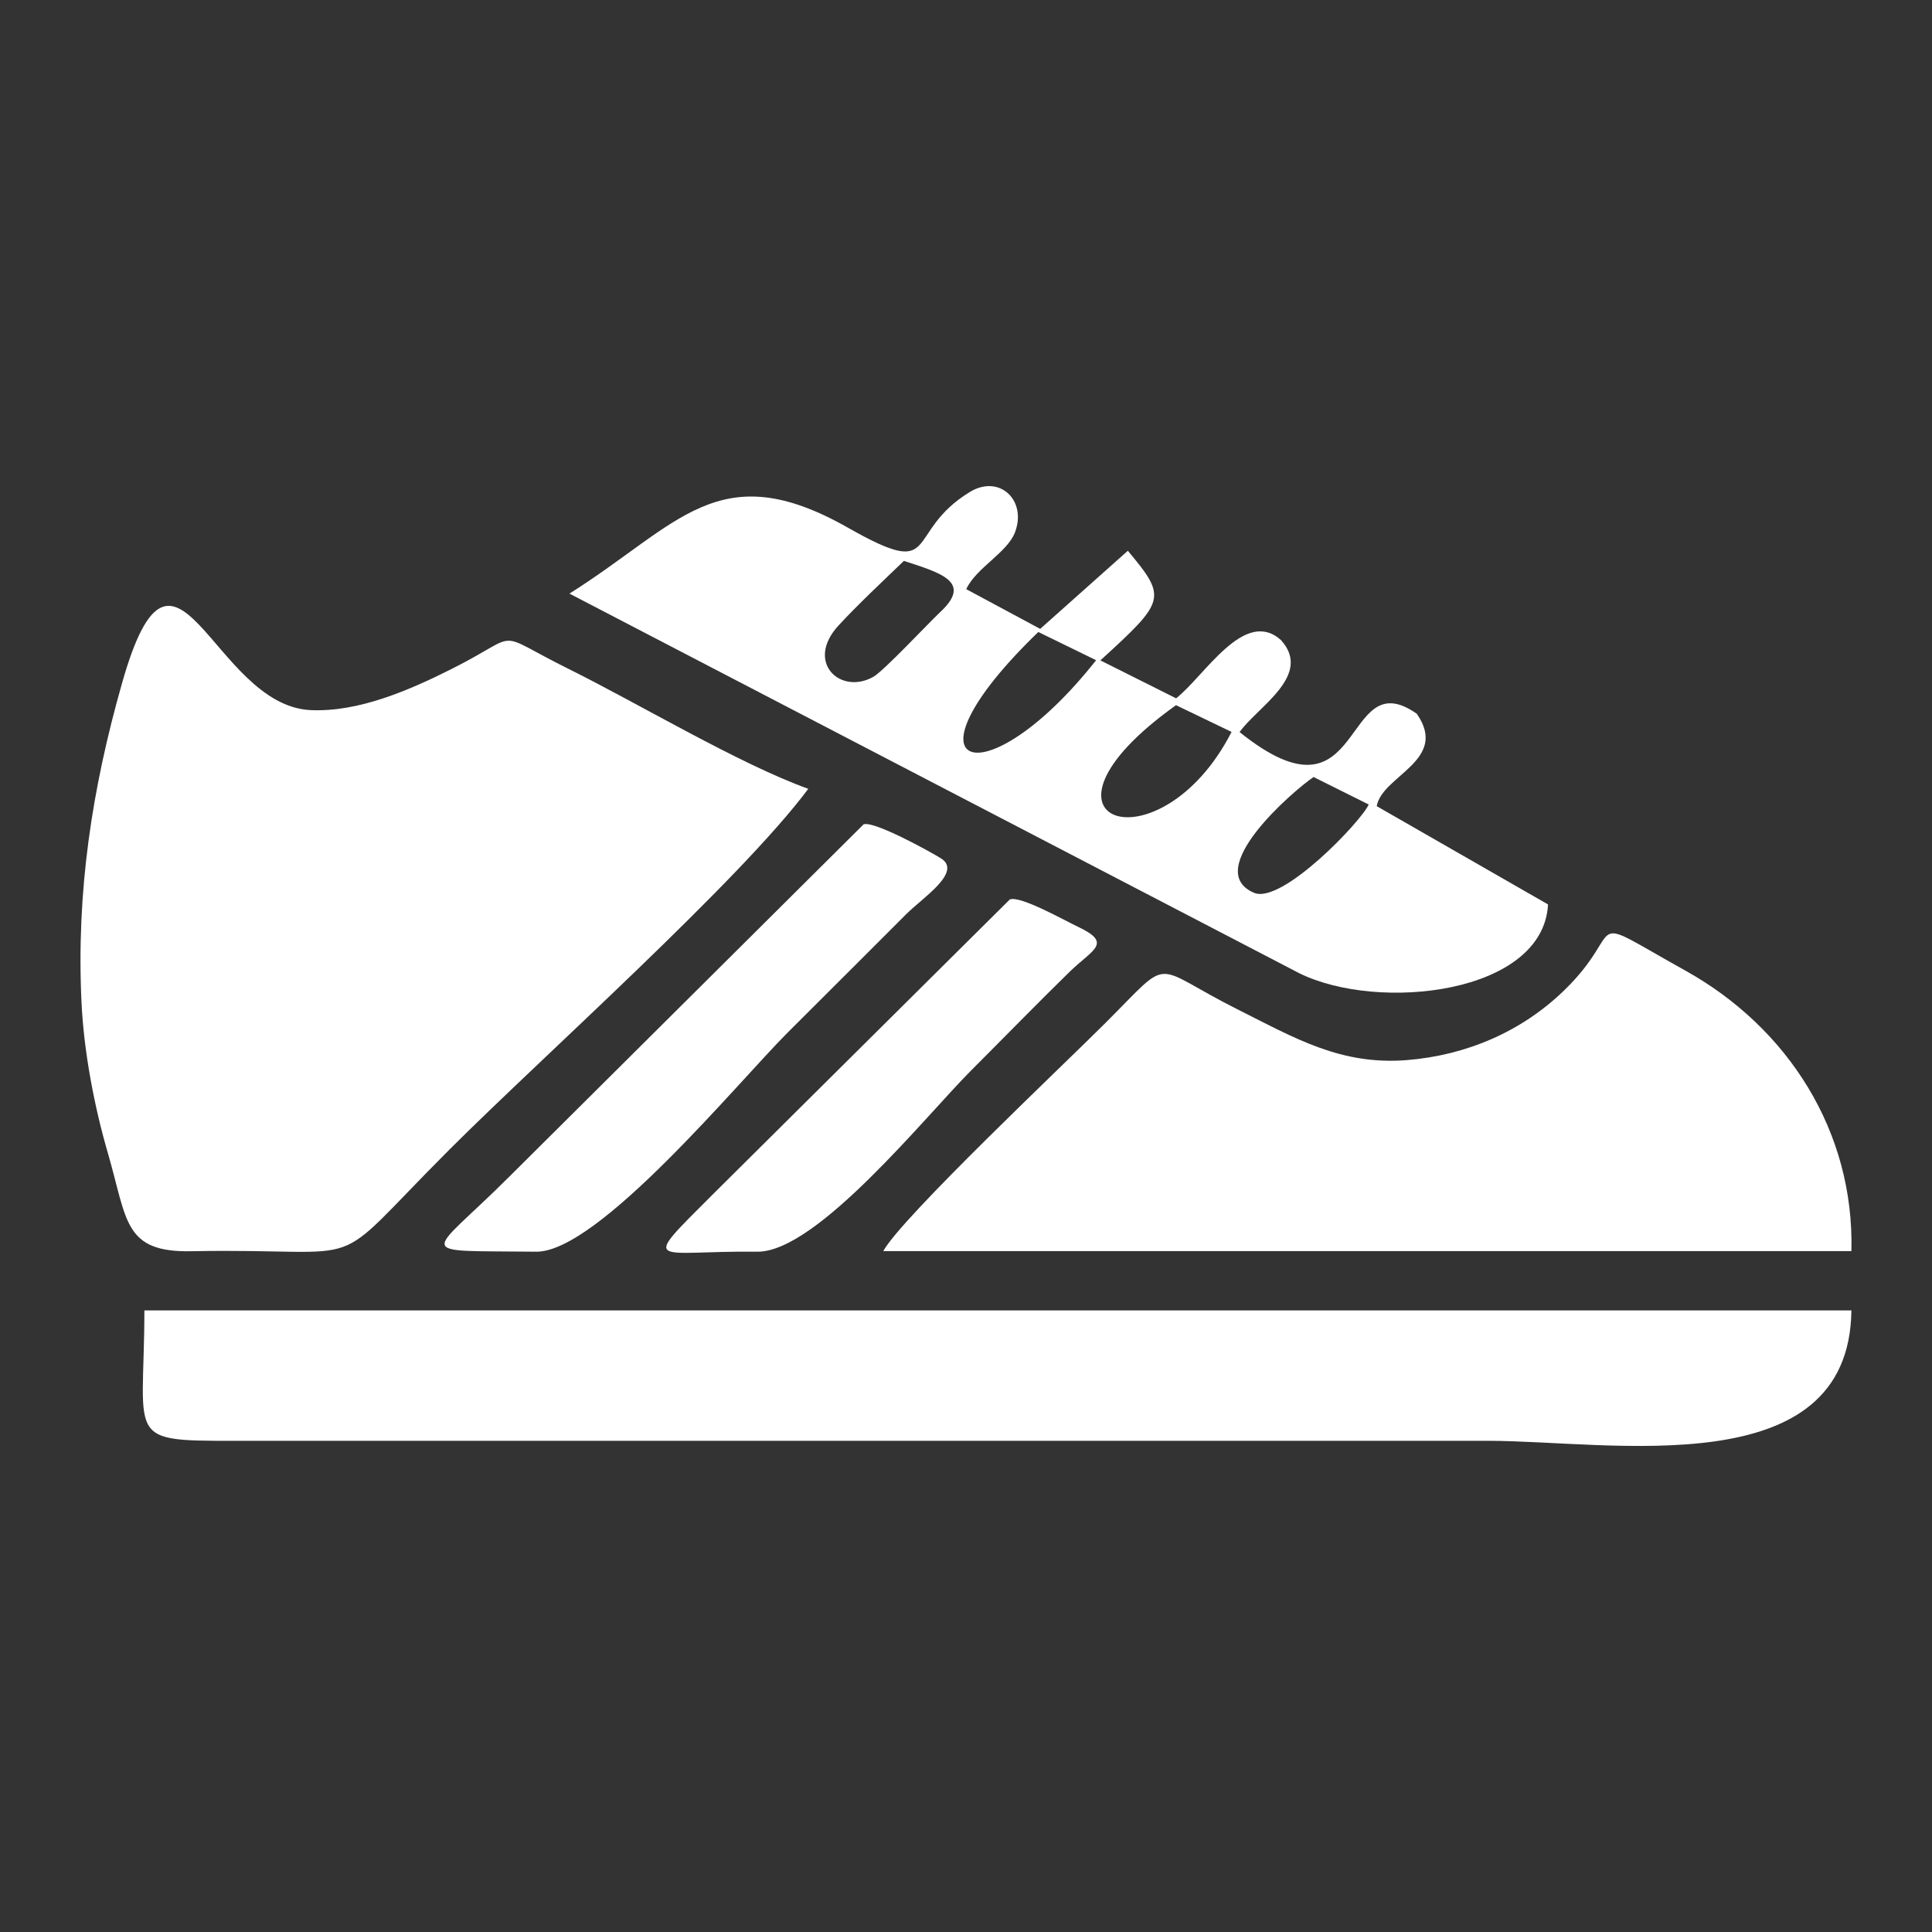 <?xml version="1.0" encoding="utf-8"?>
<!-- Generator: Adobe Illustrator 14.0.0, SVG Export Plug-In . SVG Version: 6.00 Build 43363)  -->
<!DOCTYPE svg PUBLIC "-//W3C//DTD SVG 1.1//EN" "http://www.w3.org/Graphics/SVG/1.1/DTD/svg11.dtd">
<svg version="1.1" id="Capa_1" xmlns="http://www.w3.org/2000/svg" xmlns:xlink="http://www.w3.org/1999/xlink" x="0px" y="0px"
	 width="120px" height="120px" viewBox="0 0 120 120" enable-background="new 0 0 120 120" xml:space="preserve">
<rect x="0" y="0" width="120" height="120" fill="#333333" stroke="none"/>
<g id="Capa_x0020_1">
	<g id="_2452573461840">
		<path fill="#FFFFFF" d="M50.204,48.995c-4.305-1.549-10.511-5.278-14.89-7.449c-4.842-2.403-2.737-2.264-7.273,0.009
			c-2.625,1.317-5.771,2.69-8.758,2.551c-6.104-0.297-8.423-13.257-11.707-1.661c-1.865,6.568-2.839,12.932-2.515,19.788
			c0.14,3.043,0.789,6.477,1.642,9.398c1.215,4.184,0.965,6.168,5.195,6.085c11.643-0.223,8.08,1.624,16.03-6.327
			C33.626,65.693,45.927,54.728,50.204,48.995z"/>
		<path fill="#FFFFFF" d="M114.994,81.393H8.968c-0.009,8.59-1.457,8.08,7.125,8.098h76.322
			C100.049,89.489,114.863,92.282,114.994,81.393z"/>
		<path fill="#FFFFFF" d="M54.861,77.708h60.133c0.186-7.412-3.924-13.869-10.314-17.423c-6.699-3.729-3.461-2.69-7.562,1.263
			c-2.646,2.552-6.067,3.998-9.714,4.295c-4.109,0.334-6.957-1.354-10.455-3.108c-5.586-2.792-4.018-3.459-8.284,0.799
			C66.234,65.973,55.983,75.639,54.861,77.708z"/>
		<path fill="#FFFFFF" d="M81.588,48.262l3.424,1.707c-0.445,1.03-5.391,6.225-7.125,5.483
			C74.621,54.051,80.289,49.143,81.588,48.262z M73.044,43.8l3.451,1.661C72.042,54.162,62.803,51.11,73.044,43.8z M64.491,39.254
			l3.59,1.753C61.169,49.765,55.464,47.974,64.491,39.254z M56.142,34.838c2.31,0.752,4.268,1.308,2.263,3.173
			c-0.816,0.771-3.498,3.646-4.156,4.026c-2.059,1.16-4.258-0.918-2.17-3.182C53.265,37.565,54.852,36.082,56.142,34.838z
			 M35.37,36.87l45.337,23.582c4.917,2.422,15.141,1.291,15.445-4.276l-10.641-6.104c0.324-1.902,4.518-2.838,2.485-5.742
			c-4.722-3.312-3.117,7.477-11.002,1.141c1.104-1.568,4.563-3.516,2.569-5.715c-2.265-2.032-4.723,2.208-6.512,3.618l-4.705-2.356
			c4.055-3.702,4.156-3.878,1.707-6.809l-5.445,4.852l-4.592-2.467c0.604-1.317,2.543-2.264,3.025-3.525
			c0.761-1.995-0.965-3.618-2.783-2.523c-4.193,2.551-1.708,5.566-7.58,2.236C44.638,28.214,42.179,32.584,35.37,36.87z"/>
		<path fill="#FFFFFF" d="M53.637,51.203L31.613,73.105c-5.083,5.074-6.141,4.547,1.688,4.64
			c3.85,0.046,12.533-10.521,15.613-13.601c2.449-2.449,4.917-4.898,7.366-7.357c0.993-1.002,3.516-2.616,2.171-3.47
			C57.793,52.91,54.276,50.961,53.637,51.203z"/>
		<path fill="#FFFFFF" d="M62.719,55.869L44.248,74.21c-4.592,4.592-3.664,3.461,2.792,3.535
			c3.692,0.037,10.456-8.435,13.285-11.263c2.041-2.041,4.071-4.129,6.132-6.143c1.419-1.373,2.672-1.744,0.501-2.774
			C66.169,57.196,63.35,55.6,62.719,55.869z"/>
	</g>
</g>
</svg>

